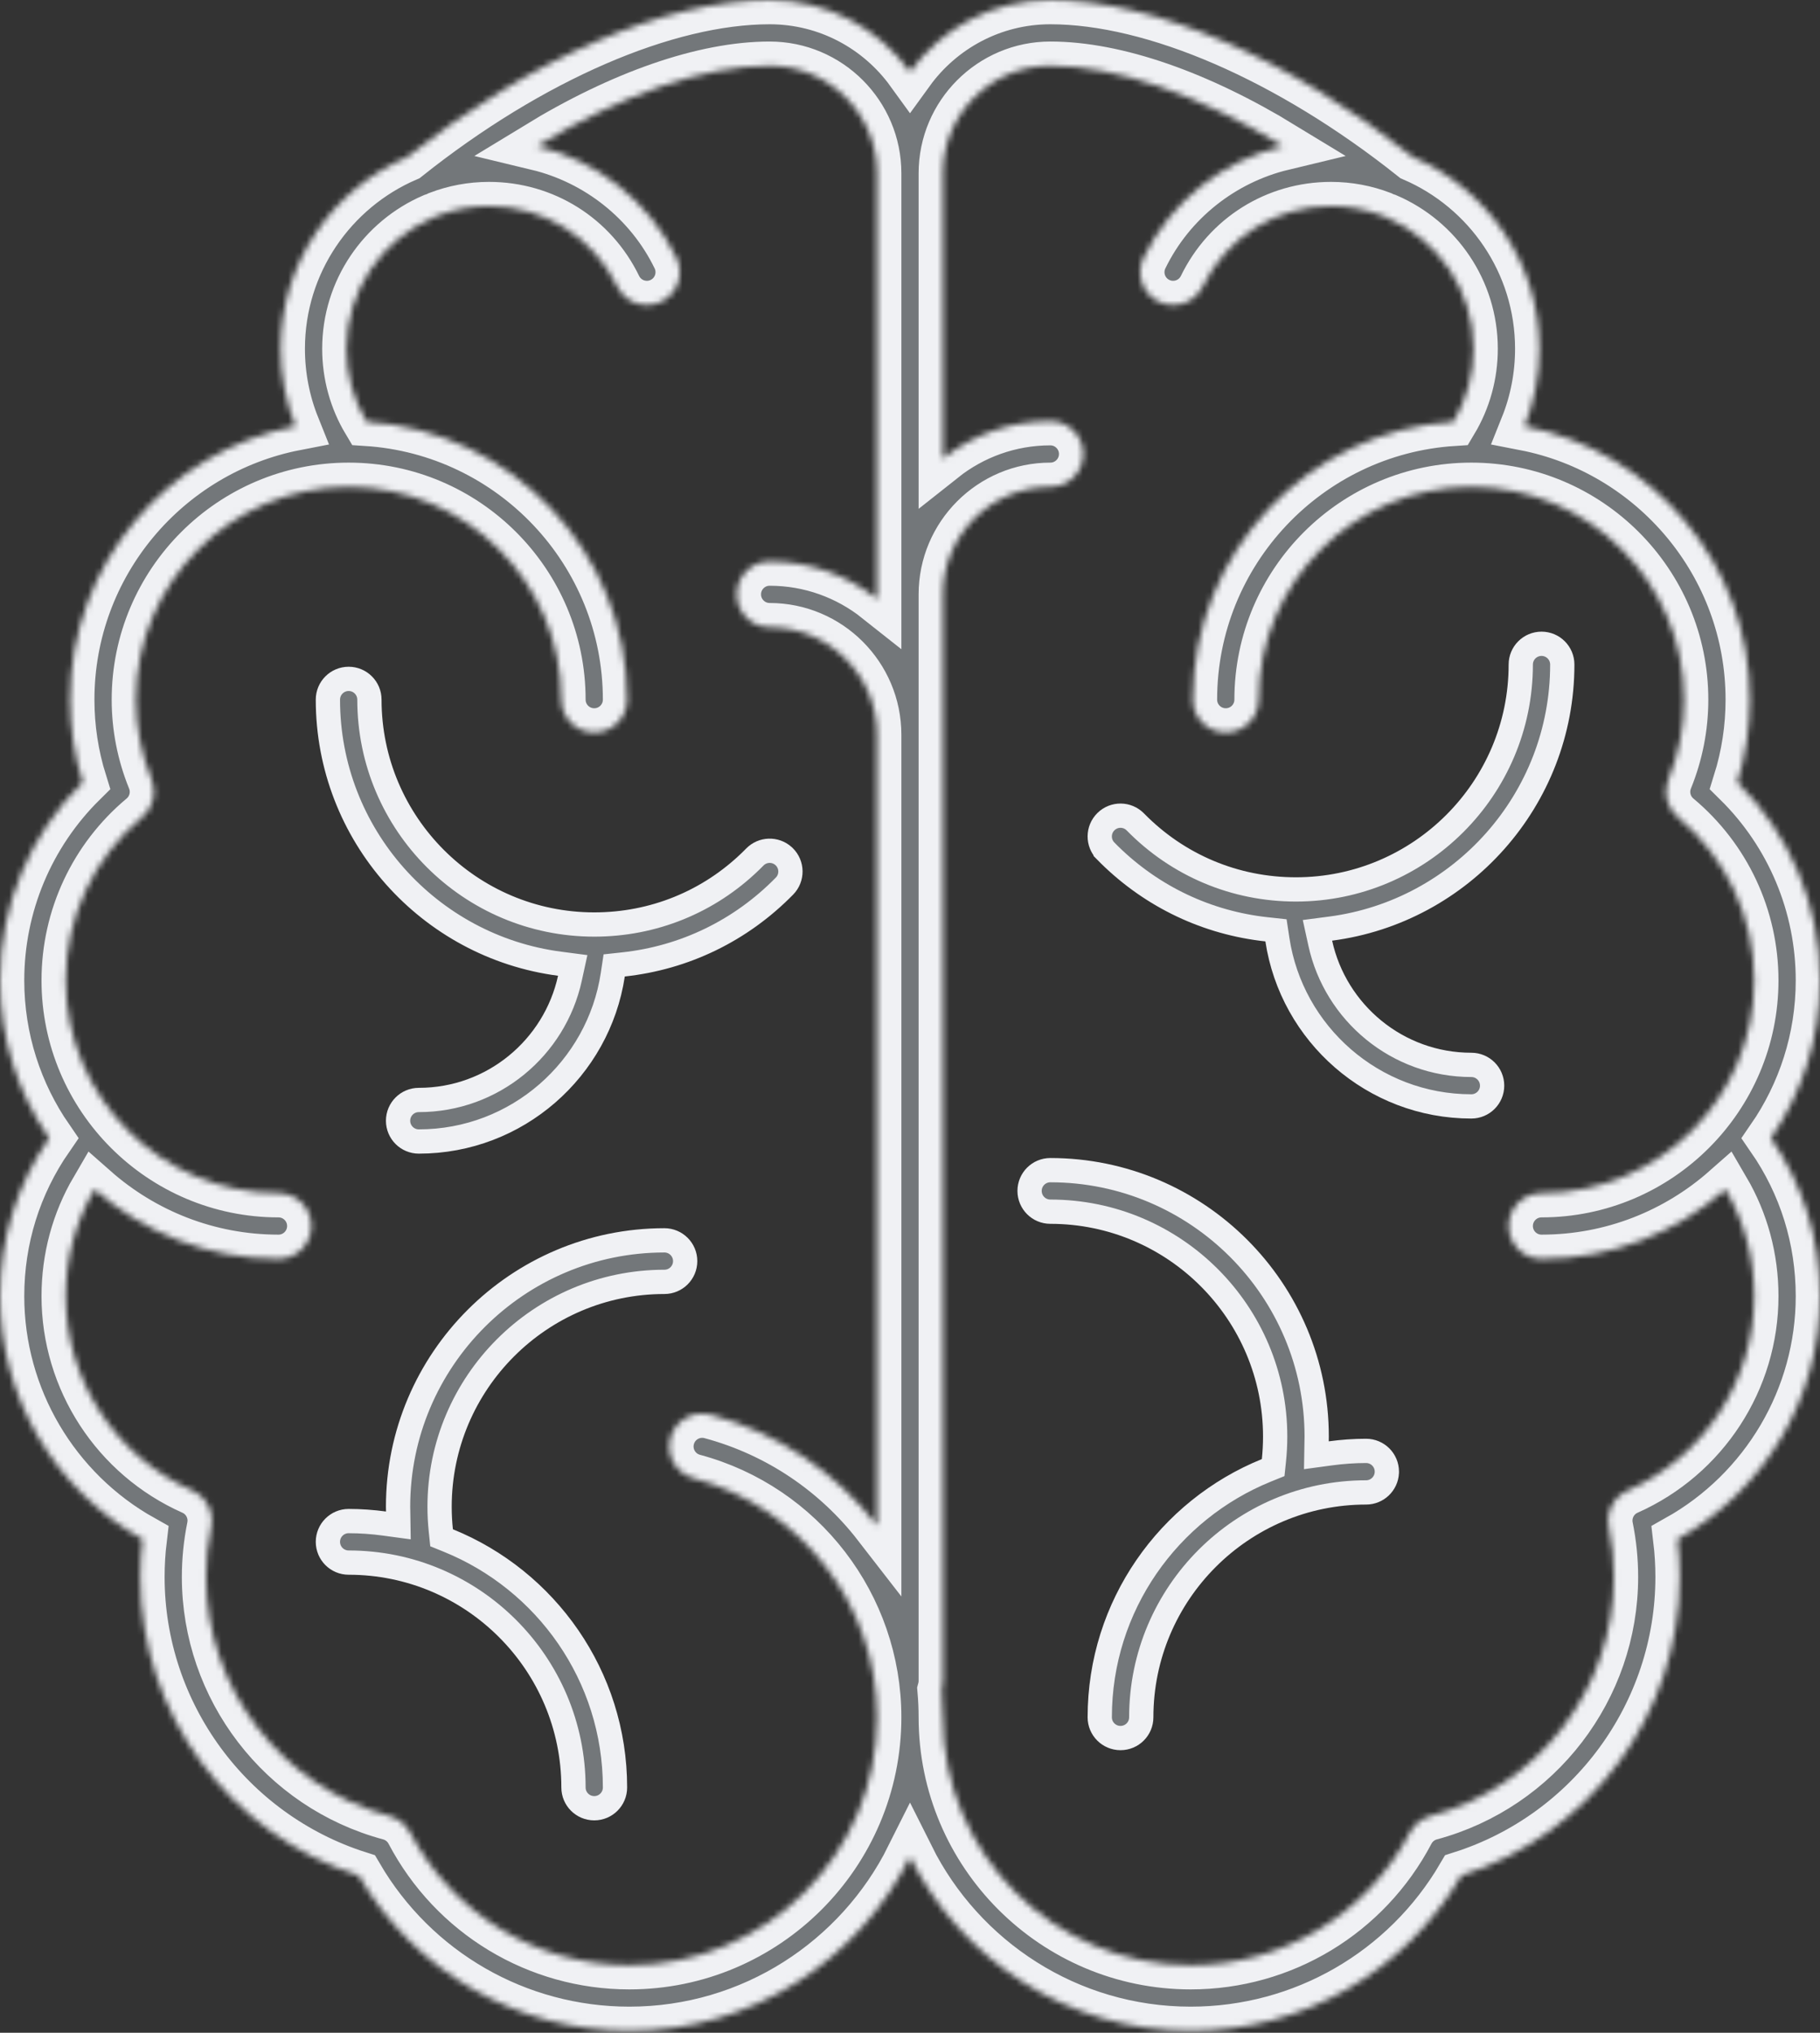 <?xml version="1.0" encoding="UTF-8"?> <svg xmlns="http://www.w3.org/2000/svg" width="300" height="335" viewBox="0 0 300 335" fill="none"><rect x="0" y="0" width="300" height="335" fill="#333333" stroke="none"/><path d="M57.471 111.879C59.36 111.879 60.893 113.411 60.893 115.301C60.893 135.738 77.515 152.361 97.952 152.361C107.677 152.361 116.812 148.65 123.761 141.898L124.427 141.235C125.707 139.928 127.781 139.866 129.137 141.066L129.266 141.186C130.615 142.508 130.637 144.675 129.314 146.025C122.119 153.369 112.834 157.849 102.773 158.937L101.24 159.103L101.011 160.627C98.666 176.168 85.217 188.12 69.037 188.121C67.147 188.121 65.615 186.589 65.615 184.699C65.615 182.809 67.147 181.277 69.037 181.277C81.23 181.277 91.436 172.677 93.939 161.232L94.404 159.103L92.243 158.821C70.724 156.012 54.049 137.569 54.049 115.301C54.049 113.411 55.581 111.879 57.471 111.879Z" fill="#B5BDC2" fill-opacity="0.5" stroke="#F0F1F4" stroke-width="4"></path><path d="M109.519 204.41C111.408 204.41 112.94 205.941 112.94 207.831C112.94 209.722 111.408 211.253 109.519 211.253C89.082 211.253 72.458 227.876 72.458 248.313C72.458 249.623 72.528 250.935 72.664 252.232L72.789 253.426L73.901 253.877C89.996 260.4 101.374 276.187 101.374 294.579C101.374 296.469 99.842 297.999 97.952 297.999C96.063 297.999 94.531 296.468 94.53 294.579C94.53 274.142 77.908 257.518 57.471 257.518C55.581 257.518 54.049 255.986 54.049 254.096C54.049 252.206 55.581 250.674 57.471 250.674C59.462 250.674 61.425 250.82 63.361 251.081L65.666 251.392L65.629 249.068C65.624 248.746 65.615 248.559 65.615 248.313C65.615 224.106 85.312 204.41 109.519 204.41Z" fill="#B5BDC2" fill-opacity="0.5" stroke="#F0F1F4" stroke-width="4"></path><mask id="path-3-inside-1_411_13" fill="white"><path d="M300 161.566C300 149.223 295.07 137.526 286.355 128.923C287.735 124.508 288.434 119.941 288.434 115.301C288.434 92.983 272.42 74.343 251.282 70.244C252.897 66.217 253.735 61.9 253.735 57.47C253.735 43.332 245.145 31.166 232.911 25.908C212.529 9.675 190.238 0 173.133 0C163.624 0 155.193 4.676 150 11.844C144.807 4.676 136.376 0 126.868 0C109.762 0 87.471 9.674 67.089 25.908C54.855 31.166 46.265 43.332 46.265 57.47C46.265 61.9 47.103 66.217 48.718 70.244C27.58 74.343 11.566 92.983 11.566 115.301C11.566 119.941 12.264 124.507 13.645 128.923C4.93 137.526 0 149.223 0 161.566C0 171.215 2.999 180.174 8.106 187.572C2.799 195.244 0 204.192 0 213.614C0 230.304 9.099 245.597 23.506 253.66C23.258 255.721 23.133 257.802 23.133 259.879C23.133 282.393 37.818 302.298 59.125 309.081C68.394 324.943 85.276 334.699 103.735 334.699C123.972 334.699 141.52 323.001 150 306.019C158.48 323.001 176.028 334.699 196.265 334.699C214.724 334.699 231.607 324.943 240.875 309.081C262.182 302.297 276.868 282.392 276.868 259.879C276.868 257.802 276.742 255.721 276.495 253.66C290.901 245.597 300 230.304 300 213.614C300 204.192 297.201 195.244 291.894 187.572C297.001 180.174 300 171.215 300 161.566ZM103.735 323.855C88.533 323.855 74.681 315.474 67.584 301.984C66.881 300.647 65.653 299.665 64.195 299.272C46.402 294.484 33.976 278.285 33.976 259.88C33.976 257.125 34.254 254.367 34.801 251.679C35.308 249.187 34.015 246.677 31.691 245.643C19.027 240.013 10.843 227.441 10.843 213.615C10.843 207.326 12.474 201.315 15.586 195.991C23.68 203.127 34.291 207.47 45.904 207.47C48.898 207.47 51.325 205.043 51.325 202.048C51.325 199.053 48.898 196.627 45.904 196.627C26.571 196.627 10.843 180.899 10.843 161.567C10.843 151.16 15.435 141.351 23.442 134.66C25.249 133.149 25.875 130.644 24.989 128.462C23.277 124.243 22.41 119.815 22.41 115.301C22.41 95.969 38.138 80.241 57.47 80.241C76.802 80.241 92.53 95.969 92.53 115.301C92.53 118.296 94.957 120.723 97.952 120.723C100.946 120.723 103.373 118.296 103.373 115.301C103.373 90.982 84.36 71.029 60.418 69.503C58.248 65.875 57.108 61.75 57.108 57.47C57.108 47.806 62.975 39.488 71.333 35.885C71.656 35.789 71.973 35.663 72.279 35.504C74.868 34.52 77.672 33.976 80.602 33.976C89.679 33.976 97.783 39.052 101.751 47.223C103.059 49.917 106.304 51.041 108.996 49.732C111.69 48.424 112.813 45.18 111.505 42.487C106.975 33.159 98.402 26.456 88.53 24.081C102.368 15.637 115.991 10.844 126.867 10.844C136.633 10.844 144.578 18.788 144.578 28.555V98.712C139.706 94.847 133.554 92.531 126.867 92.531C123.873 92.531 121.445 94.957 121.445 97.952C121.445 100.947 123.873 103.374 126.867 103.374C136.633 103.374 144.578 111.319 144.578 121.085V251.407C137.837 242.71 128.334 236.146 117.155 233.143C114.264 232.368 111.289 234.08 110.512 236.972C109.735 239.864 111.45 242.838 114.341 243.614C132.144 248.398 144.578 264.599 144.578 283.013C144.578 305.533 126.256 323.855 103.735 323.855ZM268.309 245.644C265.985 246.677 264.692 249.187 265.199 251.68C265.746 254.367 266.024 257.126 266.024 259.88C266.024 278.286 253.597 294.484 235.805 299.273C234.347 299.665 233.119 300.648 232.416 301.984C225.319 315.474 211.466 323.855 196.265 323.855C173.744 323.855 155.421 305.533 155.421 283.012C155.421 281.487 155.35 279.976 155.218 278.479C155.347 278.015 155.421 277.529 155.421 277.024V97.952C155.421 88.185 163.367 80.241 173.132 80.241C176.126 80.241 178.554 77.814 178.554 74.819C178.554 71.824 176.126 69.397 173.132 69.397C166.445 69.397 160.293 71.714 155.421 75.579V28.554C155.421 18.788 163.367 10.843 173.132 10.843C184.009 10.843 197.632 15.637 211.469 24.08C201.597 26.454 193.024 33.159 188.494 42.486C187.186 45.181 188.309 48.424 191.003 49.731C193.696 51.04 196.94 49.917 198.248 47.223C202.216 39.051 210.32 33.976 219.397 33.976C222.327 33.976 225.132 34.519 227.721 35.504C228.026 35.663 228.342 35.788 228.664 35.884C237.024 39.487 242.891 47.805 242.891 57.47C242.891 61.75 241.751 65.875 239.581 69.502C215.64 71.029 196.626 90.982 196.626 115.301C196.626 118.296 199.054 120.723 202.048 120.723C205.042 120.723 207.47 118.296 207.47 115.301C207.47 95.969 223.198 80.241 242.53 80.241C261.862 80.241 277.59 95.969 277.59 115.301C277.59 119.815 276.723 124.242 275.011 128.461C274.126 130.644 274.751 133.148 276.558 134.659C284.564 141.351 289.156 151.16 289.156 161.566C289.156 180.898 273.428 196.626 254.096 196.626C251.102 196.626 248.674 199.053 248.674 202.048C248.674 205.043 251.102 207.47 254.096 207.47C265.708 207.47 276.32 203.127 284.413 195.991C287.526 201.315 289.156 207.326 289.156 213.614C289.157 227.44 280.974 240.013 268.309 245.644Z"></path></mask><path d="M300 161.566C300 149.223 295.07 137.526 286.355 128.923C287.735 124.508 288.434 119.941 288.434 115.301C288.434 92.983 272.42 74.343 251.282 70.244C252.897 66.217 253.735 61.9 253.735 57.47C253.735 43.332 245.145 31.166 232.911 25.908C212.529 9.675 190.238 0 173.133 0C163.624 0 155.193 4.676 150 11.844C144.807 4.676 136.376 0 126.868 0C109.762 0 87.471 9.674 67.089 25.908C54.855 31.166 46.265 43.332 46.265 57.47C46.265 61.9 47.103 66.217 48.718 70.244C27.58 74.343 11.566 92.983 11.566 115.301C11.566 119.941 12.264 124.507 13.645 128.923C4.93 137.526 0 149.223 0 161.566C0 171.215 2.999 180.174 8.106 187.572C2.799 195.244 0 204.192 0 213.614C0 230.304 9.099 245.597 23.506 253.66C23.258 255.721 23.133 257.802 23.133 259.879C23.133 282.393 37.818 302.298 59.125 309.081C68.394 324.943 85.276 334.699 103.735 334.699C123.972 334.699 141.52 323.001 150 306.019C158.48 323.001 176.028 334.699 196.265 334.699C214.724 334.699 231.607 324.943 240.875 309.081C262.182 302.297 276.868 282.392 276.868 259.879C276.868 257.802 276.742 255.721 276.495 253.66C290.901 245.597 300 230.304 300 213.614C300 204.192 297.201 195.244 291.894 187.572C297.001 180.174 300 171.215 300 161.566ZM103.735 323.855C88.533 323.855 74.681 315.474 67.584 301.984C66.881 300.647 65.653 299.665 64.195 299.272C46.402 294.484 33.976 278.285 33.976 259.88C33.976 257.125 34.254 254.367 34.801 251.679C35.308 249.187 34.015 246.677 31.691 245.643C19.027 240.013 10.843 227.441 10.843 213.615C10.843 207.326 12.474 201.315 15.586 195.991C23.68 203.127 34.291 207.47 45.904 207.47C48.898 207.47 51.325 205.043 51.325 202.048C51.325 199.053 48.898 196.627 45.904 196.627C26.571 196.627 10.843 180.899 10.843 161.567C10.843 151.16 15.435 141.351 23.442 134.66C25.249 133.149 25.875 130.644 24.989 128.462C23.277 124.243 22.41 119.815 22.41 115.301C22.41 95.969 38.138 80.241 57.47 80.241C76.802 80.241 92.53 95.969 92.53 115.301C92.53 118.296 94.957 120.723 97.952 120.723C100.946 120.723 103.373 118.296 103.373 115.301C103.373 90.982 84.36 71.029 60.418 69.503C58.248 65.875 57.108 61.75 57.108 57.47C57.108 47.806 62.975 39.488 71.333 35.885C71.656 35.789 71.973 35.663 72.279 35.504C74.868 34.52 77.672 33.976 80.602 33.976C89.679 33.976 97.783 39.052 101.751 47.223C103.059 49.917 106.304 51.041 108.996 49.732C111.69 48.424 112.813 45.18 111.505 42.487C106.975 33.159 98.402 26.456 88.53 24.081C102.368 15.637 115.991 10.844 126.867 10.844C136.633 10.844 144.578 18.788 144.578 28.555V98.712C139.706 94.847 133.554 92.531 126.867 92.531C123.873 92.531 121.445 94.957 121.445 97.952C121.445 100.947 123.873 103.374 126.867 103.374C136.633 103.374 144.578 111.319 144.578 121.085V251.407C137.837 242.71 128.334 236.146 117.155 233.143C114.264 232.368 111.289 234.08 110.512 236.972C109.735 239.864 111.45 242.838 114.341 243.614C132.144 248.398 144.578 264.599 144.578 283.013C144.578 305.533 126.256 323.855 103.735 323.855ZM268.309 245.644C265.985 246.677 264.692 249.187 265.199 251.68C265.746 254.367 266.024 257.126 266.024 259.88C266.024 278.286 253.597 294.484 235.805 299.273C234.347 299.665 233.119 300.648 232.416 301.984C225.319 315.474 211.466 323.855 196.265 323.855C173.744 323.855 155.421 305.533 155.421 283.012C155.421 281.487 155.35 279.976 155.218 278.479C155.347 278.015 155.421 277.529 155.421 277.024V97.952C155.421 88.185 163.367 80.241 173.132 80.241C176.126 80.241 178.554 77.814 178.554 74.819C178.554 71.824 176.126 69.397 173.132 69.397C166.445 69.397 160.293 71.714 155.421 75.579V28.554C155.421 18.788 163.367 10.843 173.132 10.843C184.009 10.843 197.632 15.637 211.469 24.08C201.597 26.454 193.024 33.159 188.494 42.486C187.186 45.181 188.309 48.424 191.003 49.731C193.696 51.04 196.94 49.917 198.248 47.223C202.216 39.051 210.32 33.976 219.397 33.976C222.327 33.976 225.132 34.519 227.721 35.504C228.026 35.663 228.342 35.788 228.664 35.884C237.024 39.487 242.891 47.805 242.891 57.47C242.891 61.75 241.751 65.875 239.581 69.502C215.64 71.029 196.626 90.982 196.626 115.301C196.626 118.296 199.054 120.723 202.048 120.723C205.042 120.723 207.47 118.296 207.47 115.301C207.47 95.969 223.198 80.241 242.53 80.241C261.862 80.241 277.59 95.969 277.59 115.301C277.59 119.815 276.723 124.242 275.011 128.461C274.126 130.644 274.751 133.148 276.558 134.659C284.564 141.351 289.156 151.16 289.156 161.566C289.156 180.898 273.428 196.626 254.096 196.626C251.102 196.626 248.674 199.053 248.674 202.048C248.674 205.043 251.102 207.47 254.096 207.47C265.708 207.47 276.32 203.127 284.413 195.991C287.526 201.315 289.156 207.326 289.156 213.614C289.157 227.44 280.974 240.013 268.309 245.644Z" fill="#B5BDC2" fill-opacity="0.5" stroke="#F0F1F4" stroke-width="8" mask="url(#path-3-inside-1_411_13)"></path><path d="M254.098 106.096C255.987 106.096 257.519 107.628 257.519 109.518C257.518 131.786 240.844 150.229 219.324 153.038L217.163 153.32L217.629 155.449C220.132 166.894 230.338 175.493 242.53 175.494C244.42 175.494 245.953 177.025 245.953 178.916C245.953 180.806 244.421 182.337 242.531 182.337C226.351 182.337 212.902 170.385 210.558 154.844L210.327 153.32L208.795 153.154L207.854 153.043C198.155 151.784 189.224 147.357 182.253 140.242V140.241C180.931 138.891 180.953 136.726 182.303 135.403C183.653 134.08 185.82 134.102 187.142 135.452C194.168 142.623 203.577 146.578 213.615 146.578C234.052 146.578 250.676 129.955 250.676 109.518C250.676 107.628 252.208 106.096 254.098 106.096Z" fill="#B5BDC2" fill-opacity="0.5" stroke="#F0F1F4" stroke-width="4"></path><path d="M173.133 192.843C197.34 192.843 217.036 212.54 217.036 236.747C217.036 236.989 217.029 237.185 217.023 237.5L216.983 239.827L219.29 239.515C221.226 239.254 223.19 239.108 225.181 239.108C227.07 239.108 228.603 240.64 228.603 242.53L228.598 242.706C228.506 244.514 227.012 245.952 225.181 245.952C204.744 245.952 188.12 262.575 188.12 283.012C188.12 284.902 186.589 286.433 184.699 286.433C182.81 286.433 181.278 284.902 181.277 283.012C181.277 264.621 192.655 248.834 208.75 242.311L209.862 241.86L209.987 240.666C210.123 239.369 210.192 238.056 210.192 236.747C210.192 216.31 193.57 199.687 173.133 199.687C171.243 199.687 169.711 198.155 169.711 196.265C169.711 194.375 171.243 192.843 173.133 192.843Z" fill="#B5BDC2" fill-opacity="0.5" stroke="#F0F1F4" stroke-width="4"></path></svg> 